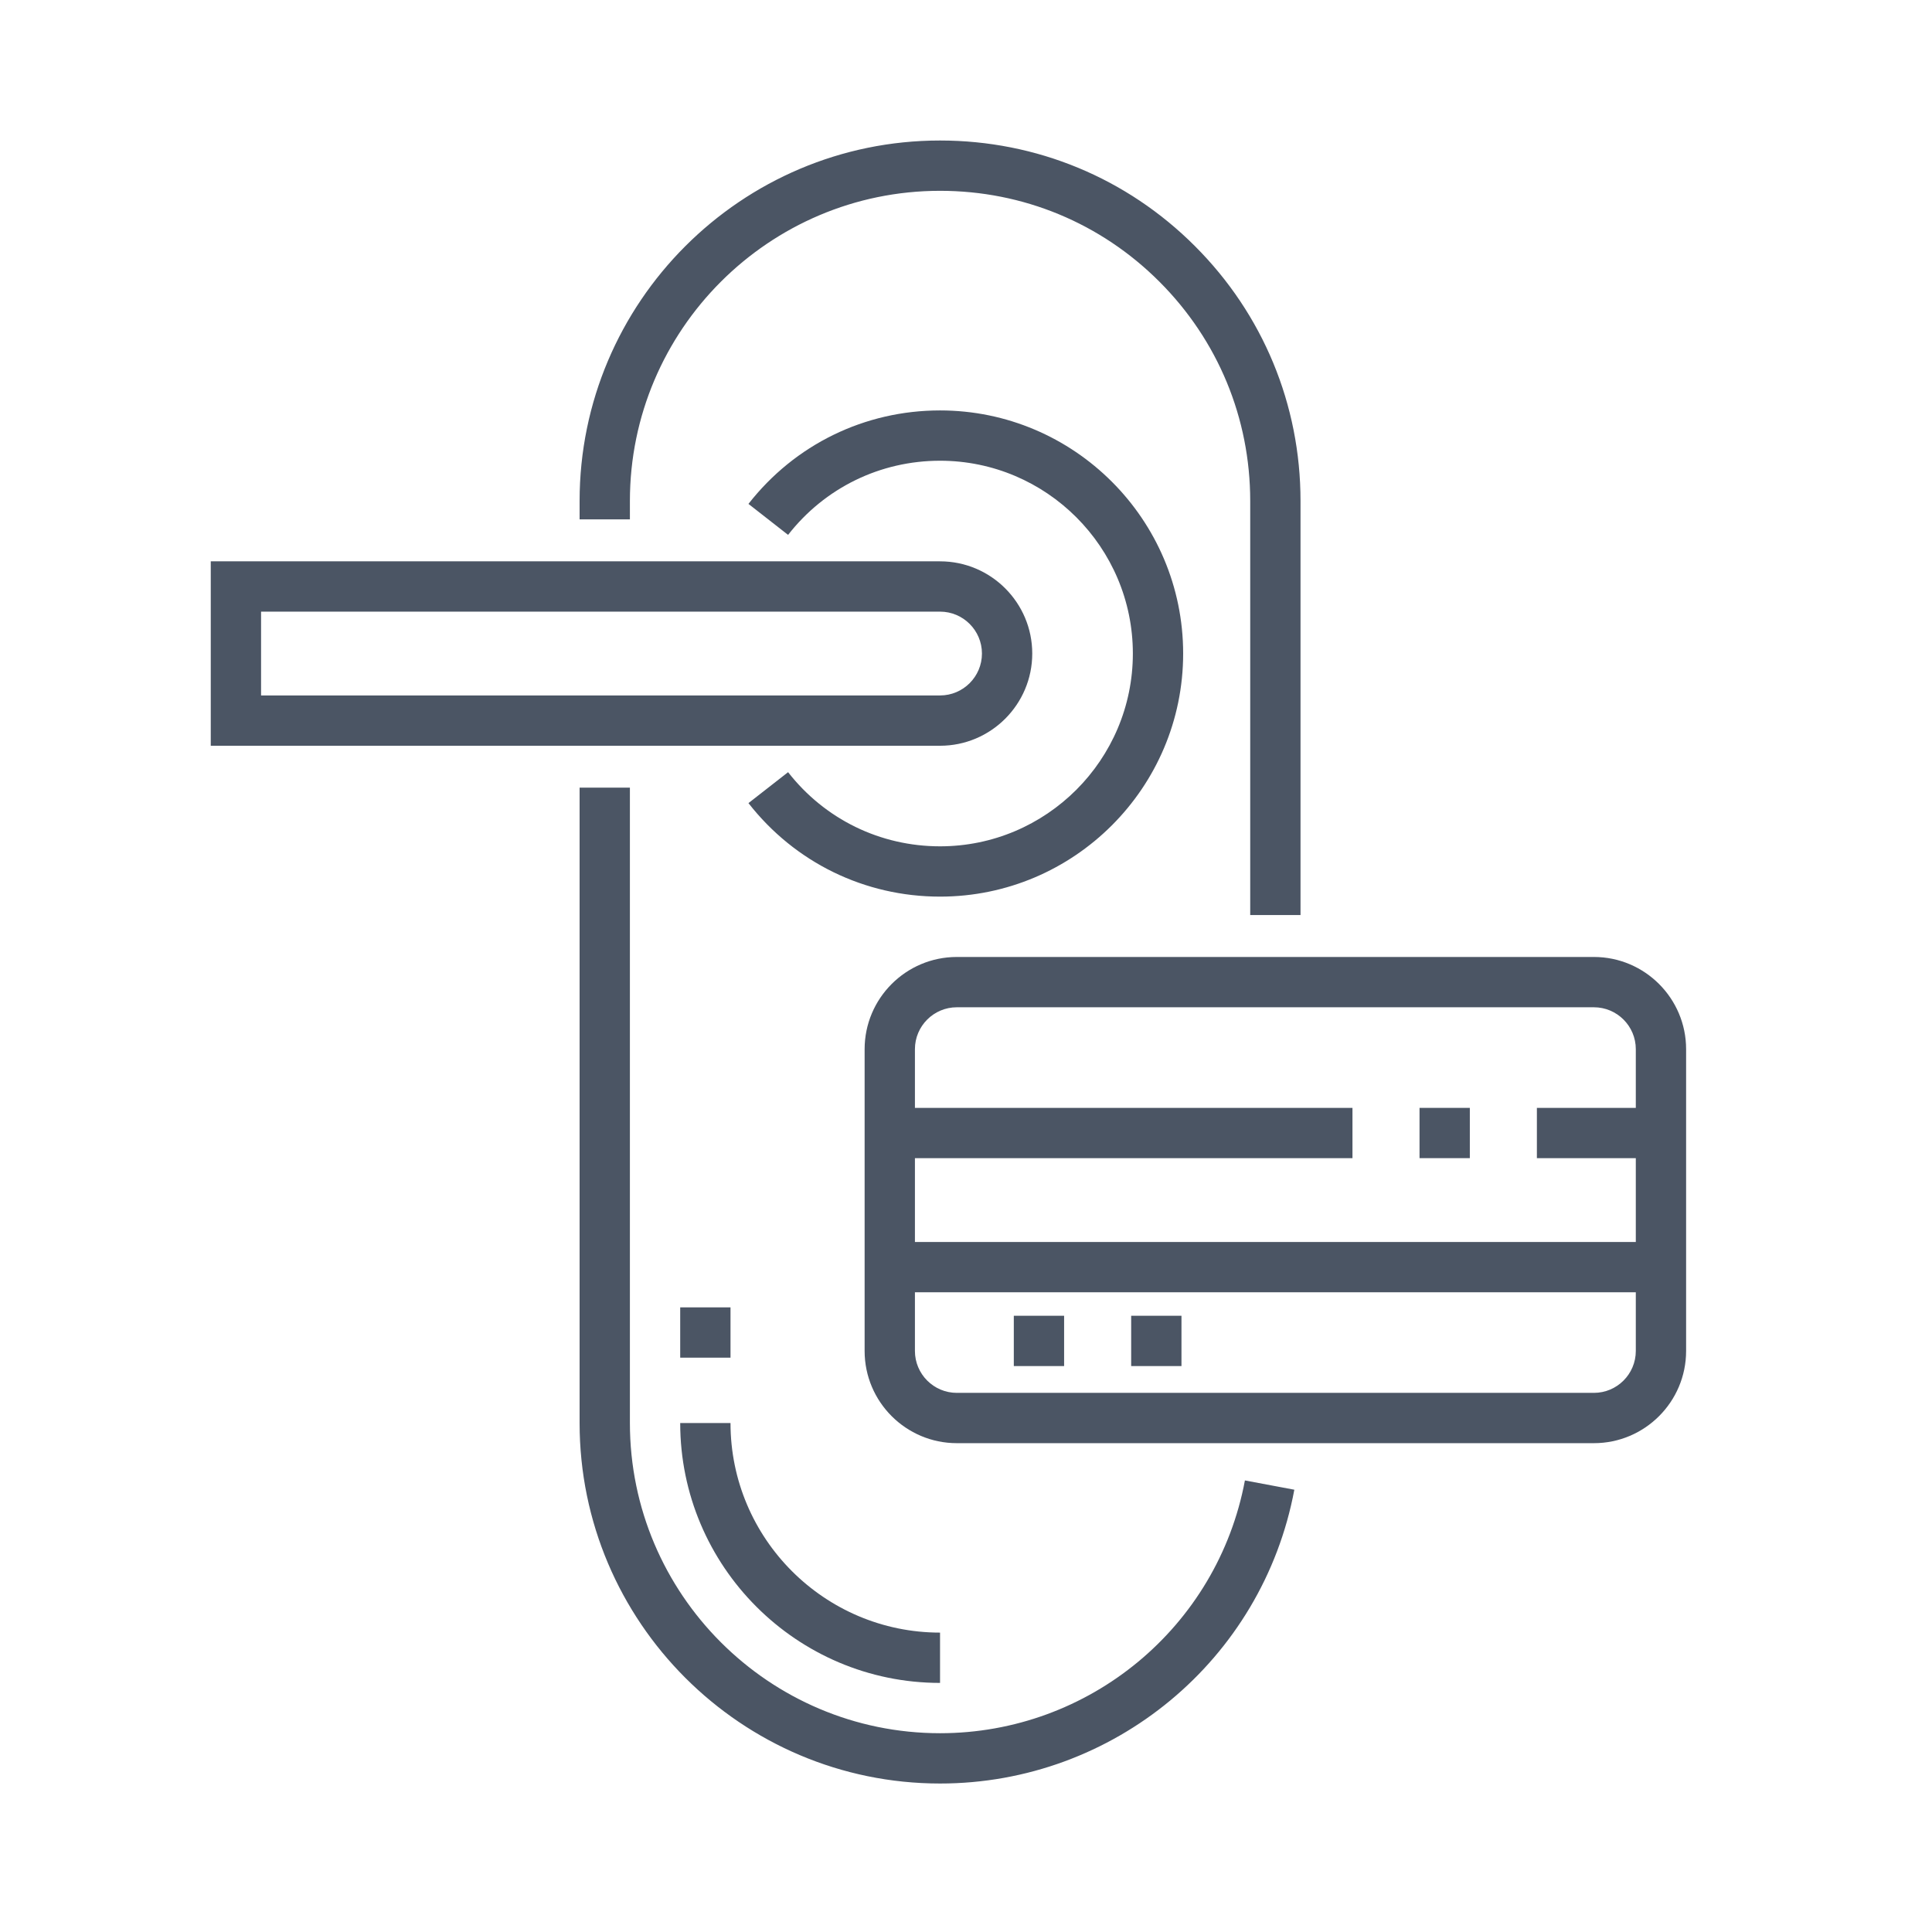 <svg width="55" height="55" viewBox="0 0 55 55" fill="none" xmlns="http://www.w3.org/2000/svg">
<path d="M20.796 40.511H19.364C19.364 44.59 22.682 47.909 26.761 47.909V46.477C23.472 46.477 20.796 43.801 20.796 40.511Z" fill="#4B5564"/>
<path d="M35.44 42.145C34.66 46.315 31.01 49.341 26.761 49.341C21.893 49.341 17.932 45.38 17.932 40.511V22.423H16.5V40.511C16.5 46.169 21.103 50.773 26.762 50.773C31.699 50.773 35.941 47.255 36.847 42.409L35.44 42.145Z" fill="#4B5564"/>
<path d="M34.017 7.006C32.08 5.067 29.503 4 26.761 4C21.103 4 16.5 8.603 16.5 14.261V14.786H17.932V14.261C17.932 9.393 21.893 5.432 26.761 5.432C29.121 5.432 31.338 6.35 33.005 8.018C34.672 9.685 35.591 11.902 35.591 14.261V26.05H37.023V14.261C37.023 11.52 35.955 8.943 34.017 7.006Z" fill="#4B5564"/>
<path d="M26.761 11.684C24.616 11.684 22.628 12.654 21.307 14.345L22.435 15.227C23.483 13.885 25.06 13.116 26.761 13.116C29.788 13.116 32.25 15.578 32.25 18.605C32.25 21.631 29.788 24.093 26.761 24.093C25.06 24.093 23.483 23.324 22.435 21.982L21.307 22.863C22.629 24.555 24.616 25.525 26.761 25.525C30.577 25.525 33.682 22.421 33.682 18.605C33.682 14.789 30.577 11.684 26.761 11.684Z" fill="#4B5564"/>
<path d="M26.761 15.98H6V21.23H26.761C28.209 21.23 29.386 20.052 29.386 18.605C29.386 17.157 28.209 15.98 26.761 15.98ZM26.761 19.798H7.432V17.412H26.761C27.419 17.412 27.954 17.947 27.954 18.605C27.954 19.263 27.419 19.798 26.761 19.798Z" fill="#4B5564"/>
<path d="M45.375 27.243H27.239C25.791 27.243 24.614 28.421 24.614 29.868V31.539V36.789V38.459C24.614 39.907 25.791 41.084 27.239 41.084H45.375C46.822 41.084 48 39.907 48 38.459V36.789V31.539V29.868C48 28.421 46.822 27.243 45.375 27.243ZM46.568 38.459C46.568 39.117 46.033 39.652 45.375 39.652H27.239C26.581 39.652 26.046 39.117 26.046 38.459V36.788H46.568V38.459ZM46.568 31.539H43.752V32.97H46.568V35.357H26.046V32.97H38.502V31.539H26.046V29.868C26.046 29.21 26.581 28.675 27.239 28.675H45.375C46.033 28.675 46.568 29.21 46.568 29.868V31.539Z" fill="#4B5564"/>
<path d="M20.796 37.218H19.364V38.65H20.796V37.218Z" fill="#4B5564"/>
<path d="M41.843 31.539H40.411V32.97H41.843V31.539Z" fill="#4B5564"/>
<path d="M30.293 37.457H28.861V38.889H30.293V37.457Z" fill="#4B5564"/>
<path d="M33.634 37.457H32.202V38.889H33.634V37.457Z" fill="#4B5564"/>
</svg>
